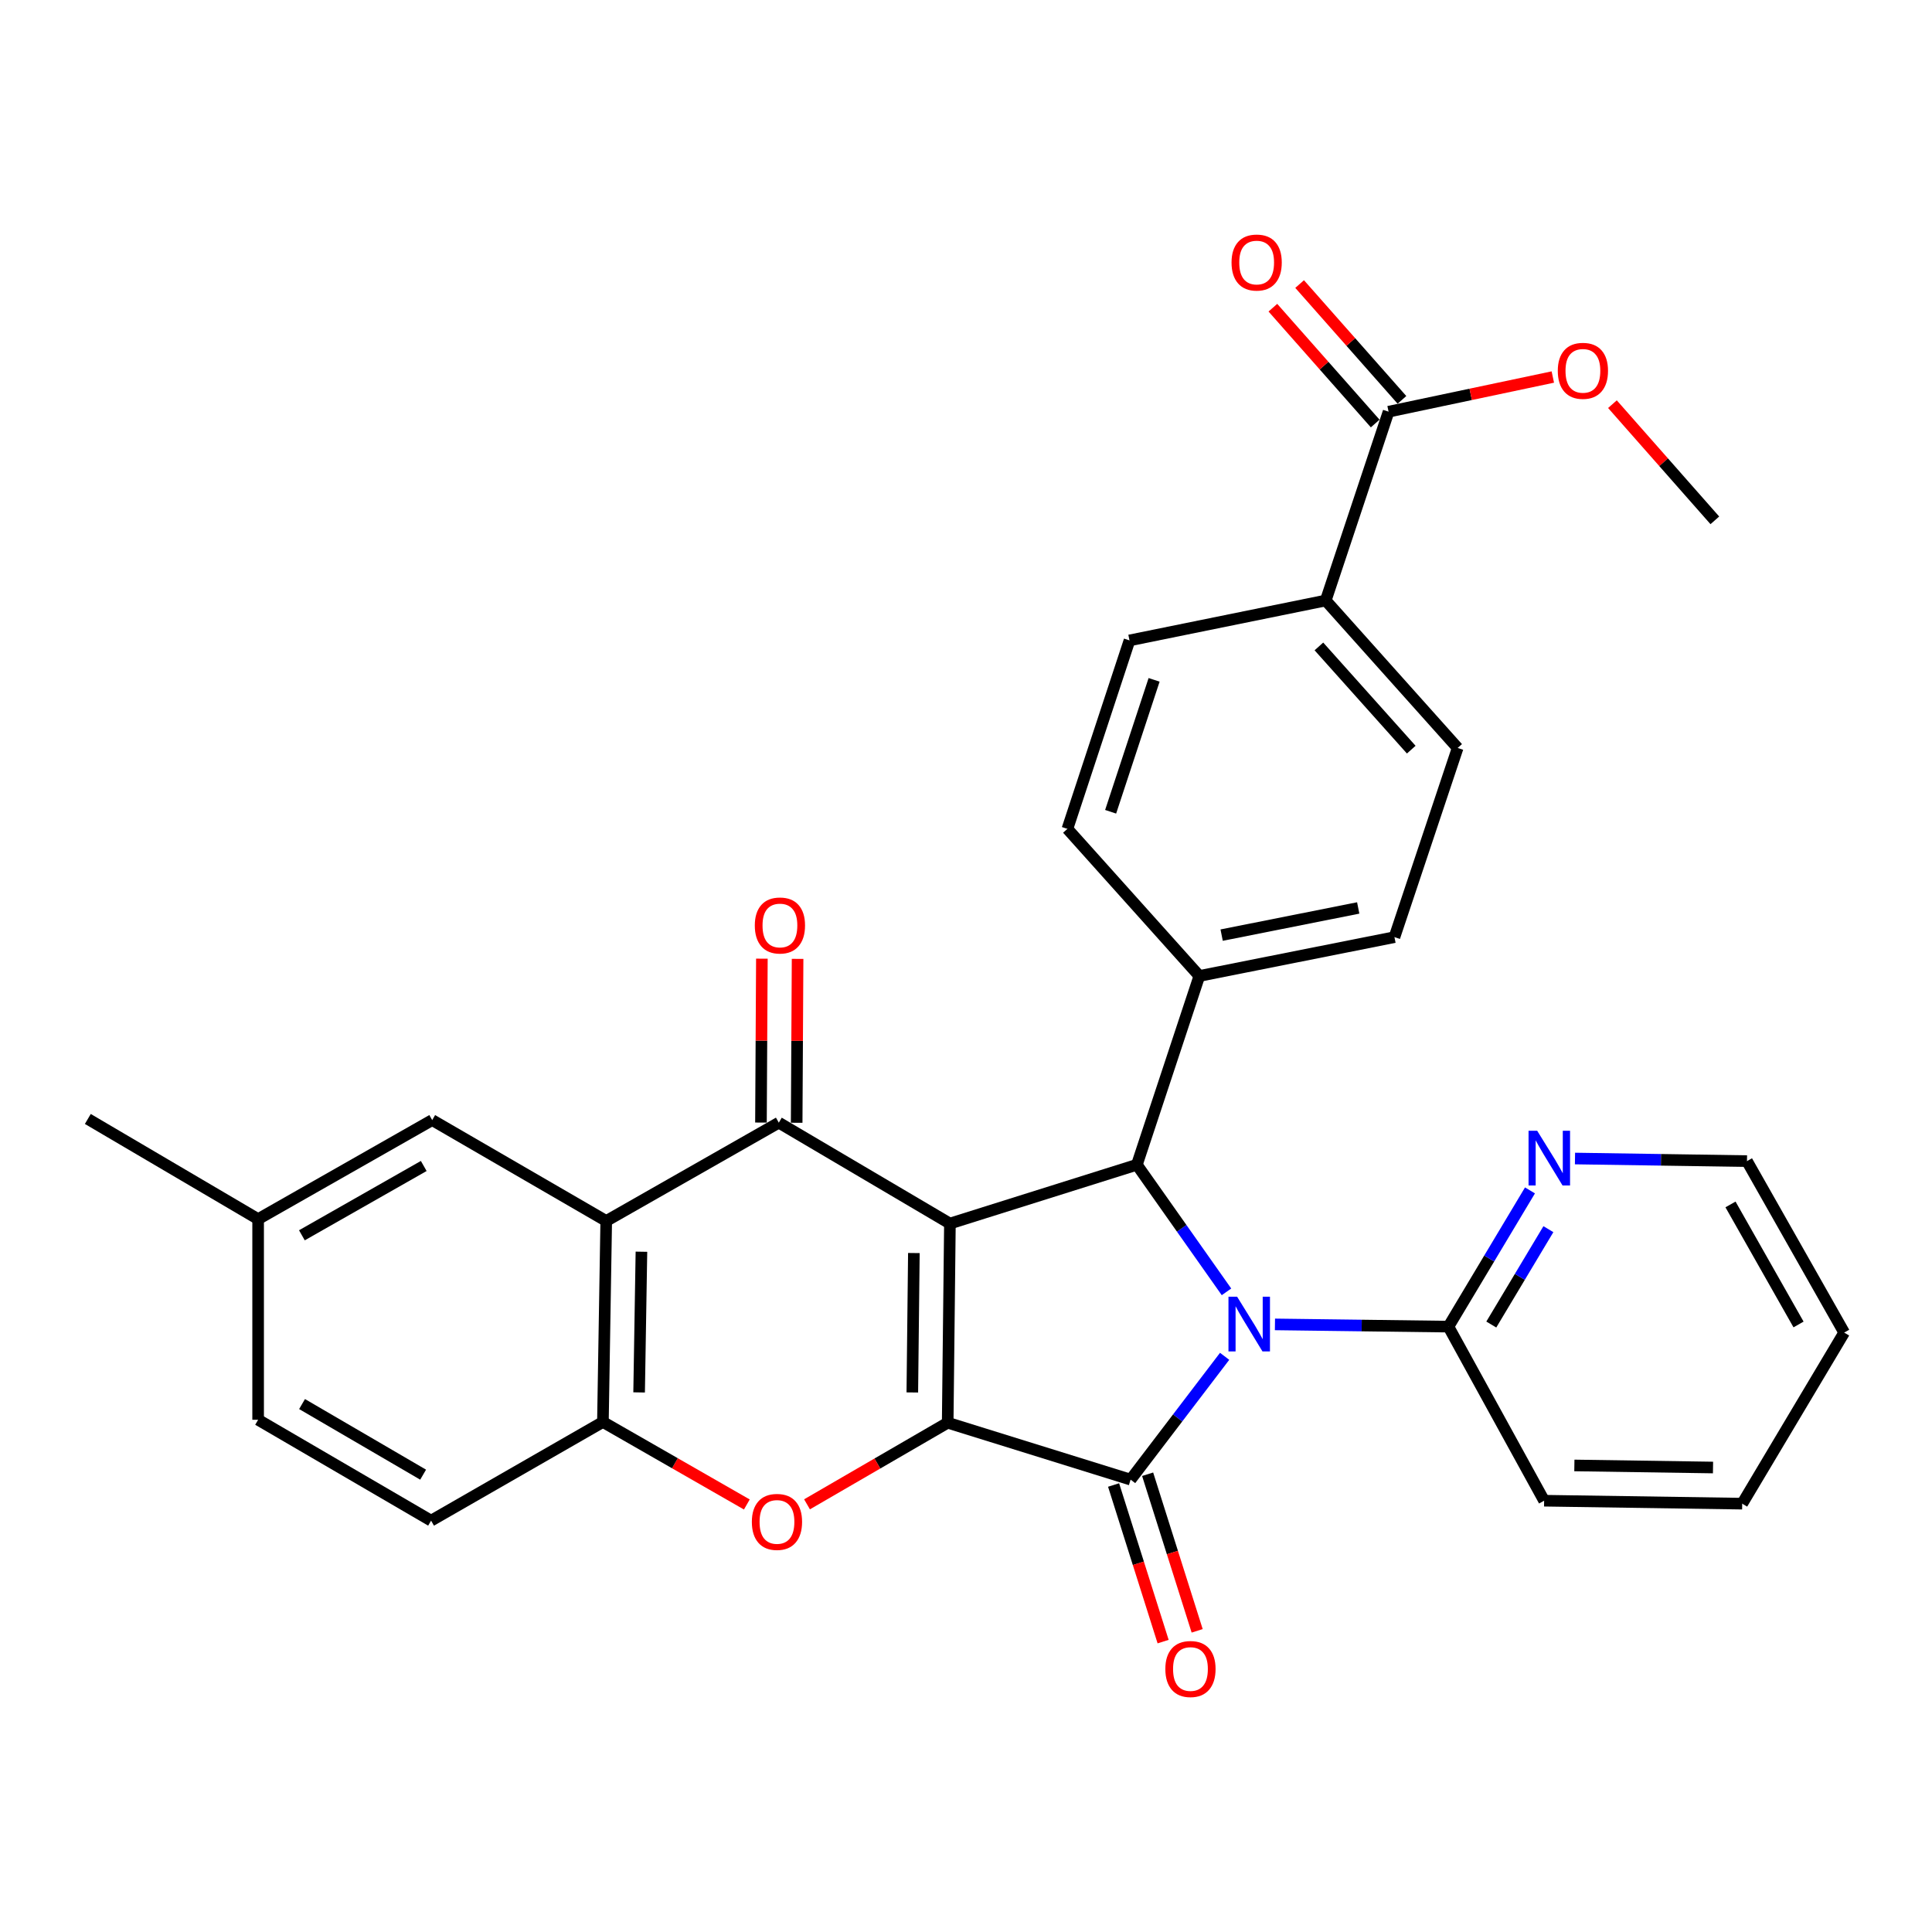 <?xml version='1.0' encoding='iso-8859-1'?>
<svg version='1.1' baseProfile='full'
              xmlns='http://www.w3.org/2000/svg'
                      xmlns:rdkit='http://www.rdkit.org/xml'
                      xmlns:xlink='http://www.w3.org/1999/xlink'
                  xml:space='preserve'
width='1000px' height='1000px' viewBox='0 0 1000 1000'>
<!-- END OF HEADER -->
<rect style='opacity:1.0;fill:#FFFFFF;stroke:none' width='1000' height='1000' x='0' y='0'> </rect>
<path class='bond-1' d='M 491.673,633.312 L 490.523,736.401' style='fill:none;fill-rule:evenodd;stroke:#000000;stroke-width:6px;stroke-linecap:butt;stroke-linejoin:miter;stroke-opacity:1' />
<path class='bond-1' d='M 473.019,648.569 L 472.214,720.732' style='fill:none;fill-rule:evenodd;stroke:#000000;stroke-width:6px;stroke-linecap:butt;stroke-linejoin:miter;stroke-opacity:1' />
<path class='bond-3' d='M 491.673,633.312 L 403.113,581.09' style='fill:none;fill-rule:evenodd;stroke:#000000;stroke-width:6px;stroke-linecap:butt;stroke-linejoin:miter;stroke-opacity:1' />
<path class='bond-4' d='M 491.673,633.312 L 588.447,602.878' style='fill:none;fill-rule:evenodd;stroke:#000000;stroke-width:6px;stroke-linecap:butt;stroke-linejoin:miter;stroke-opacity:1' />
<path class='bond-0' d='M 634.83,668.657 L 611.638,635.768' style='fill:none;fill-rule:evenodd;stroke:#0000FF;stroke-width:6px;stroke-linecap:butt;stroke-linejoin:miter;stroke-opacity:1' />
<path class='bond-0' d='M 611.638,635.768 L 588.447,602.878' style='fill:none;fill-rule:evenodd;stroke:#000000;stroke-width:6px;stroke-linecap:butt;stroke-linejoin:miter;stroke-opacity:1' />
<path class='bond-8' d='M 659.911,685.51 L 704.807,686.087' style='fill:none;fill-rule:evenodd;stroke:#0000FF;stroke-width:6px;stroke-linecap:butt;stroke-linejoin:miter;stroke-opacity:1' />
<path class='bond-8' d='M 704.807,686.087 L 749.703,686.664' style='fill:none;fill-rule:evenodd;stroke:#000000;stroke-width:6px;stroke-linecap:butt;stroke-linejoin:miter;stroke-opacity:1' />
<path class='bond-31' d='M 633.866,702.03 L 609.534,733.94' style='fill:none;fill-rule:evenodd;stroke:#0000FF;stroke-width:6px;stroke-linecap:butt;stroke-linejoin:miter;stroke-opacity:1' />
<path class='bond-31' d='M 609.534,733.94 L 585.202,765.849' style='fill:none;fill-rule:evenodd;stroke:#000000;stroke-width:6px;stroke-linecap:butt;stroke-linejoin:miter;stroke-opacity:1' />
<path class='bond-2' d='M 490.523,736.401 L 585.202,765.849' style='fill:none;fill-rule:evenodd;stroke:#000000;stroke-width:6px;stroke-linecap:butt;stroke-linejoin:miter;stroke-opacity:1' />
<path class='bond-5' d='M 490.523,736.401 L 454.117,757.518' style='fill:none;fill-rule:evenodd;stroke:#000000;stroke-width:6px;stroke-linecap:butt;stroke-linejoin:miter;stroke-opacity:1' />
<path class='bond-5' d='M 454.117,757.518 L 417.712,778.636' style='fill:none;fill-rule:evenodd;stroke:#FF0000;stroke-width:6px;stroke-linecap:butt;stroke-linejoin:miter;stroke-opacity:1' />
<path class='bond-11' d='M 576.391,768.636 L 589.21,809.164' style='fill:none;fill-rule:evenodd;stroke:#000000;stroke-width:6px;stroke-linecap:butt;stroke-linejoin:miter;stroke-opacity:1' />
<path class='bond-11' d='M 589.21,809.164 L 602.028,849.692' style='fill:none;fill-rule:evenodd;stroke:#FF0000;stroke-width:6px;stroke-linecap:butt;stroke-linejoin:miter;stroke-opacity:1' />
<path class='bond-11' d='M 594.013,763.062 L 606.831,803.591' style='fill:none;fill-rule:evenodd;stroke:#000000;stroke-width:6px;stroke-linecap:butt;stroke-linejoin:miter;stroke-opacity:1' />
<path class='bond-11' d='M 606.831,803.591 L 619.65,844.119' style='fill:none;fill-rule:evenodd;stroke:#FF0000;stroke-width:6px;stroke-linecap:butt;stroke-linejoin:miter;stroke-opacity:1' />
<path class='bond-6' d='M 403.113,581.09 L 313.783,631.977' style='fill:none;fill-rule:evenodd;stroke:#000000;stroke-width:6px;stroke-linecap:butt;stroke-linejoin:miter;stroke-opacity:1' />
<path class='bond-12' d='M 412.354,581.142 L 412.593,538.727' style='fill:none;fill-rule:evenodd;stroke:#000000;stroke-width:6px;stroke-linecap:butt;stroke-linejoin:miter;stroke-opacity:1' />
<path class='bond-12' d='M 412.593,538.727 L 412.831,496.312' style='fill:none;fill-rule:evenodd;stroke:#FF0000;stroke-width:6px;stroke-linecap:butt;stroke-linejoin:miter;stroke-opacity:1' />
<path class='bond-12' d='M 393.872,581.038 L 394.111,538.623' style='fill:none;fill-rule:evenodd;stroke:#000000;stroke-width:6px;stroke-linecap:butt;stroke-linejoin:miter;stroke-opacity:1' />
<path class='bond-12' d='M 394.111,538.623 L 394.35,496.208' style='fill:none;fill-rule:evenodd;stroke:#FF0000;stroke-width:6px;stroke-linecap:butt;stroke-linejoin:miter;stroke-opacity:1' />
<path class='bond-10' d='M 588.447,602.878 L 620.78,505.16' style='fill:none;fill-rule:evenodd;stroke:#000000;stroke-width:6px;stroke-linecap:butt;stroke-linejoin:miter;stroke-opacity:1' />
<path class='bond-32' d='M 386.562,778.717 L 349.315,757.364' style='fill:none;fill-rule:evenodd;stroke:#FF0000;stroke-width:6px;stroke-linecap:butt;stroke-linejoin:miter;stroke-opacity:1' />
<path class='bond-32' d='M 349.315,757.364 L 312.068,736.011' style='fill:none;fill-rule:evenodd;stroke:#000000;stroke-width:6px;stroke-linecap:butt;stroke-linejoin:miter;stroke-opacity:1' />
<path class='bond-7' d='M 313.783,631.977 L 312.068,736.011' style='fill:none;fill-rule:evenodd;stroke:#000000;stroke-width:6px;stroke-linecap:butt;stroke-linejoin:miter;stroke-opacity:1' />
<path class='bond-7' d='M 332.005,647.887 L 330.805,720.71' style='fill:none;fill-rule:evenodd;stroke:#000000;stroke-width:6px;stroke-linecap:butt;stroke-linejoin:miter;stroke-opacity:1' />
<path class='bond-13' d='M 313.783,631.977 L 223.704,579.755' style='fill:none;fill-rule:evenodd;stroke:#000000;stroke-width:6px;stroke-linecap:butt;stroke-linejoin:miter;stroke-opacity:1' />
<path class='bond-17' d='M 312.068,736.011 L 223.129,787.083' style='fill:none;fill-rule:evenodd;stroke:#000000;stroke-width:6px;stroke-linecap:butt;stroke-linejoin:miter;stroke-opacity:1' />
<path class='bond-14' d='M 749.703,686.664 L 770.809,651.407' style='fill:none;fill-rule:evenodd;stroke:#000000;stroke-width:6px;stroke-linecap:butt;stroke-linejoin:miter;stroke-opacity:1' />
<path class='bond-14' d='M 770.809,651.407 L 791.916,616.15' style='fill:none;fill-rule:evenodd;stroke:#0000FF;stroke-width:6px;stroke-linecap:butt;stroke-linejoin:miter;stroke-opacity:1' />
<path class='bond-14' d='M 771.892,685.58 L 786.667,660.9' style='fill:none;fill-rule:evenodd;stroke:#000000;stroke-width:6px;stroke-linecap:butt;stroke-linejoin:miter;stroke-opacity:1' />
<path class='bond-14' d='M 786.667,660.9 L 801.442,636.221' style='fill:none;fill-rule:evenodd;stroke:#0000FF;stroke-width:6px;stroke-linecap:butt;stroke-linejoin:miter;stroke-opacity:1' />
<path class='bond-25' d='M 749.703,686.664 L 799.235,776.764' style='fill:none;fill-rule:evenodd;stroke:#000000;stroke-width:6px;stroke-linecap:butt;stroke-linejoin:miter;stroke-opacity:1' />
<path class='bond-9' d='M 718.725,213.092 L 686.196,310.821' style='fill:none;fill-rule:evenodd;stroke:#000000;stroke-width:6px;stroke-linecap:butt;stroke-linejoin:miter;stroke-opacity:1' />
<path class='bond-16' d='M 725.65,206.974 L 699.169,177' style='fill:none;fill-rule:evenodd;stroke:#000000;stroke-width:6px;stroke-linecap:butt;stroke-linejoin:miter;stroke-opacity:1' />
<path class='bond-16' d='M 699.169,177 L 672.687,147.026' style='fill:none;fill-rule:evenodd;stroke:#FF0000;stroke-width:6px;stroke-linecap:butt;stroke-linejoin:miter;stroke-opacity:1' />
<path class='bond-16' d='M 711.799,219.211 L 685.318,189.237' style='fill:none;fill-rule:evenodd;stroke:#000000;stroke-width:6px;stroke-linecap:butt;stroke-linejoin:miter;stroke-opacity:1' />
<path class='bond-16' d='M 685.318,189.237 L 658.837,159.263' style='fill:none;fill-rule:evenodd;stroke:#FF0000;stroke-width:6px;stroke-linecap:butt;stroke-linejoin:miter;stroke-opacity:1' />
<path class='bond-23' d='M 718.725,213.092 L 761.231,204.119' style='fill:none;fill-rule:evenodd;stroke:#000000;stroke-width:6px;stroke-linecap:butt;stroke-linejoin:miter;stroke-opacity:1' />
<path class='bond-23' d='M 761.231,204.119 L 803.738,195.145' style='fill:none;fill-rule:evenodd;stroke:#FF0000;stroke-width:6px;stroke-linecap:butt;stroke-linejoin:miter;stroke-opacity:1' />
<path class='bond-18' d='M 620.78,505.16 L 552.489,429.014' style='fill:none;fill-rule:evenodd;stroke:#000000;stroke-width:6px;stroke-linecap:butt;stroke-linejoin:miter;stroke-opacity:1' />
<path class='bond-19' d='M 620.78,505.16 L 721.764,485.066' style='fill:none;fill-rule:evenodd;stroke:#000000;stroke-width:6px;stroke-linecap:butt;stroke-linejoin:miter;stroke-opacity:1' />
<path class='bond-19' d='M 632.321,484.019 L 703.01,469.953' style='fill:none;fill-rule:evenodd;stroke:#000000;stroke-width:6px;stroke-linecap:butt;stroke-linejoin:miter;stroke-opacity:1' />
<path class='bond-22' d='M 223.704,579.755 L 133.604,631.012' style='fill:none;fill-rule:evenodd;stroke:#000000;stroke-width:6px;stroke-linecap:butt;stroke-linejoin:miter;stroke-opacity:1' />
<path class='bond-22' d='M 219.328,603.508 L 156.258,639.388' style='fill:none;fill-rule:evenodd;stroke:#000000;stroke-width:6px;stroke-linecap:butt;stroke-linejoin:miter;stroke-opacity:1' />
<path class='bond-26' d='M 815.213,599.649 L 859.723,600.319' style='fill:none;fill-rule:evenodd;stroke:#0000FF;stroke-width:6px;stroke-linecap:butt;stroke-linejoin:miter;stroke-opacity:1' />
<path class='bond-26' d='M 859.723,600.319 L 904.233,600.989' style='fill:none;fill-rule:evenodd;stroke:#000000;stroke-width:6px;stroke-linecap:butt;stroke-linejoin:miter;stroke-opacity:1' />
<path class='bond-15' d='M 686.196,310.821 L 754.477,387.142' style='fill:none;fill-rule:evenodd;stroke:#000000;stroke-width:6px;stroke-linecap:butt;stroke-linejoin:miter;stroke-opacity:1' />
<path class='bond-15' d='M 682.664,334.592 L 730.461,388.017' style='fill:none;fill-rule:evenodd;stroke:#000000;stroke-width:6px;stroke-linecap:butt;stroke-linejoin:miter;stroke-opacity:1' />
<path class='bond-33' d='M 686.196,310.821 L 584.627,331.48' style='fill:none;fill-rule:evenodd;stroke:#000000;stroke-width:6px;stroke-linecap:butt;stroke-linejoin:miter;stroke-opacity:1' />
<path class='bond-34' d='M 223.129,787.083 L 133.604,734.871' style='fill:none;fill-rule:evenodd;stroke:#000000;stroke-width:6px;stroke-linecap:butt;stroke-linejoin:miter;stroke-opacity:1' />
<path class='bond-34' d='M 219.011,763.286 L 156.343,726.738' style='fill:none;fill-rule:evenodd;stroke:#000000;stroke-width:6px;stroke-linecap:butt;stroke-linejoin:miter;stroke-opacity:1' />
<path class='bond-21' d='M 552.489,429.014 L 584.627,331.48' style='fill:none;fill-rule:evenodd;stroke:#000000;stroke-width:6px;stroke-linecap:butt;stroke-linejoin:miter;stroke-opacity:1' />
<path class='bond-21' d='M 574.863,420.168 L 597.36,351.894' style='fill:none;fill-rule:evenodd;stroke:#000000;stroke-width:6px;stroke-linecap:butt;stroke-linejoin:miter;stroke-opacity:1' />
<path class='bond-20' d='M 721.764,485.066 L 754.477,387.142' style='fill:none;fill-rule:evenodd;stroke:#000000;stroke-width:6px;stroke-linecap:butt;stroke-linejoin:miter;stroke-opacity:1' />
<path class='bond-24' d='M 133.604,631.012 L 133.604,734.871' style='fill:none;fill-rule:evenodd;stroke:#000000;stroke-width:6px;stroke-linecap:butt;stroke-linejoin:miter;stroke-opacity:1' />
<path class='bond-27' d='M 133.604,631.012 L 45.455,579.17' style='fill:none;fill-rule:evenodd;stroke:#000000;stroke-width:6px;stroke-linecap:butt;stroke-linejoin:miter;stroke-opacity:1' />
<path class='bond-28' d='M 834.595,209.2 L 861.097,239.264' style='fill:none;fill-rule:evenodd;stroke:#FF0000;stroke-width:6px;stroke-linecap:butt;stroke-linejoin:miter;stroke-opacity:1' />
<path class='bond-28' d='M 861.097,239.264 L 887.599,269.329' style='fill:none;fill-rule:evenodd;stroke:#000000;stroke-width:6px;stroke-linecap:butt;stroke-linejoin:miter;stroke-opacity:1' />
<path class='bond-29' d='M 799.235,776.764 L 901.759,778.294' style='fill:none;fill-rule:evenodd;stroke:#000000;stroke-width:6px;stroke-linecap:butt;stroke-linejoin:miter;stroke-opacity:1' />
<path class='bond-29' d='M 814.889,758.513 L 886.656,759.584' style='fill:none;fill-rule:evenodd;stroke:#000000;stroke-width:6px;stroke-linecap:butt;stroke-linejoin:miter;stroke-opacity:1' />
<path class='bond-35' d='M 904.233,600.989 L 954.545,689.744' style='fill:none;fill-rule:evenodd;stroke:#000000;stroke-width:6px;stroke-linecap:butt;stroke-linejoin:miter;stroke-opacity:1' />
<path class='bond-35' d='M 895.702,623.417 L 930.92,685.545' style='fill:none;fill-rule:evenodd;stroke:#000000;stroke-width:6px;stroke-linecap:butt;stroke-linejoin:miter;stroke-opacity:1' />
<path class='bond-30' d='M 901.759,778.294 L 954.545,689.744' style='fill:none;fill-rule:evenodd;stroke:#000000;stroke-width:6px;stroke-linecap:butt;stroke-linejoin:miter;stroke-opacity:1' />
<path  class='atom-1' d='M 640.333 671.179
L 649.613 686.179
Q 650.533 687.659, 652.013 690.339
Q 653.493 693.019, 653.573 693.179
L 653.573 671.179
L 657.333 671.179
L 657.333 699.499
L 653.453 699.499
L 643.493 683.099
Q 642.333 681.179, 641.093 678.979
Q 639.893 676.779, 639.533 676.099
L 639.533 699.499
L 635.853 699.499
L 635.853 671.179
L 640.333 671.179
' fill='#0000FF'/>
<path  class='atom-6' d='M 389.158 787.738
Q 389.158 780.938, 392.518 777.138
Q 395.878 773.338, 402.158 773.338
Q 408.438 773.338, 411.798 777.138
Q 415.158 780.938, 415.158 787.738
Q 415.158 794.618, 411.758 798.538
Q 408.358 802.418, 402.158 802.418
Q 395.918 802.418, 392.518 798.538
Q 389.158 794.658, 389.158 787.738
M 402.158 799.218
Q 406.478 799.218, 408.798 796.338
Q 411.158 793.418, 411.158 787.738
Q 411.158 782.178, 408.798 779.378
Q 406.478 776.538, 402.158 776.538
Q 397.838 776.538, 395.478 779.338
Q 393.158 782.138, 393.158 787.738
Q 393.158 793.458, 395.478 796.338
Q 397.838 799.218, 402.158 799.218
' fill='#FF0000'/>
<path  class='atom-12' d='M 603.18 863.874
Q 603.18 857.074, 606.54 853.274
Q 609.9 849.474, 616.18 849.474
Q 622.46 849.474, 625.82 853.274
Q 629.18 857.074, 629.18 863.874
Q 629.18 870.754, 625.78 874.674
Q 622.38 878.554, 616.18 878.554
Q 609.94 878.554, 606.54 874.674
Q 603.18 870.794, 603.18 863.874
M 616.18 875.354
Q 620.5 875.354, 622.82 872.474
Q 625.18 869.554, 625.18 863.874
Q 625.18 858.314, 622.82 855.514
Q 620.5 852.674, 616.18 852.674
Q 611.86 852.674, 609.5 855.474
Q 607.18 858.274, 607.18 863.874
Q 607.18 869.594, 609.5 872.474
Q 611.86 875.354, 616.18 875.354
' fill='#FF0000'/>
<path  class='atom-13' d='M 390.688 479.026
Q 390.688 472.226, 394.048 468.426
Q 397.408 464.626, 403.688 464.626
Q 409.968 464.626, 413.328 468.426
Q 416.688 472.226, 416.688 479.026
Q 416.688 485.906, 413.288 489.826
Q 409.888 493.706, 403.688 493.706
Q 397.448 493.706, 394.048 489.826
Q 390.688 485.946, 390.688 479.026
M 403.688 490.506
Q 408.008 490.506, 410.328 487.626
Q 412.688 484.706, 412.688 479.026
Q 412.688 473.466, 410.328 470.666
Q 408.008 467.826, 403.688 467.826
Q 399.368 467.826, 397.008 470.626
Q 394.688 473.426, 394.688 479.026
Q 394.688 484.746, 397.008 487.626
Q 399.368 490.506, 403.688 490.506
' fill='#FF0000'/>
<path  class='atom-15' d='M 795.655 585.289
L 804.935 600.289
Q 805.855 601.769, 807.335 604.449
Q 808.815 607.129, 808.895 607.289
L 808.895 585.289
L 812.655 585.289
L 812.655 613.609
L 808.775 613.609
L 798.815 597.209
Q 797.655 595.289, 796.415 593.089
Q 795.215 590.889, 794.855 590.209
L 794.855 613.609
L 791.175 613.609
L 791.175 585.289
L 795.655 585.289
' fill='#0000FF'/>
<path  class='atom-17' d='M 637.444 135.886
Q 637.444 129.086, 640.804 125.286
Q 644.164 121.486, 650.444 121.486
Q 656.724 121.486, 660.084 125.286
Q 663.444 129.086, 663.444 135.886
Q 663.444 142.766, 660.044 146.686
Q 656.644 150.566, 650.444 150.566
Q 644.204 150.566, 640.804 146.686
Q 637.444 142.806, 637.444 135.886
M 650.444 147.366
Q 654.764 147.366, 657.084 144.486
Q 659.444 141.566, 659.444 135.886
Q 659.444 130.326, 657.084 127.526
Q 654.764 124.686, 650.444 124.686
Q 646.124 124.686, 643.764 127.486
Q 641.444 130.286, 641.444 135.886
Q 641.444 141.606, 643.764 144.486
Q 646.124 147.366, 650.444 147.366
' fill='#FF0000'/>
<path  class='atom-24' d='M 806.308 191.938
Q 806.308 185.138, 809.668 181.338
Q 813.028 177.538, 819.308 177.538
Q 825.588 177.538, 828.948 181.338
Q 832.308 185.138, 832.308 191.938
Q 832.308 198.818, 828.908 202.738
Q 825.508 206.618, 819.308 206.618
Q 813.068 206.618, 809.668 202.738
Q 806.308 198.858, 806.308 191.938
M 819.308 203.418
Q 823.628 203.418, 825.948 200.538
Q 828.308 197.618, 828.308 191.938
Q 828.308 186.378, 825.948 183.578
Q 823.628 180.738, 819.308 180.738
Q 814.988 180.738, 812.628 183.538
Q 810.308 186.338, 810.308 191.938
Q 810.308 197.658, 812.628 200.538
Q 814.988 203.418, 819.308 203.418
' fill='#FF0000'/>
</svg>
